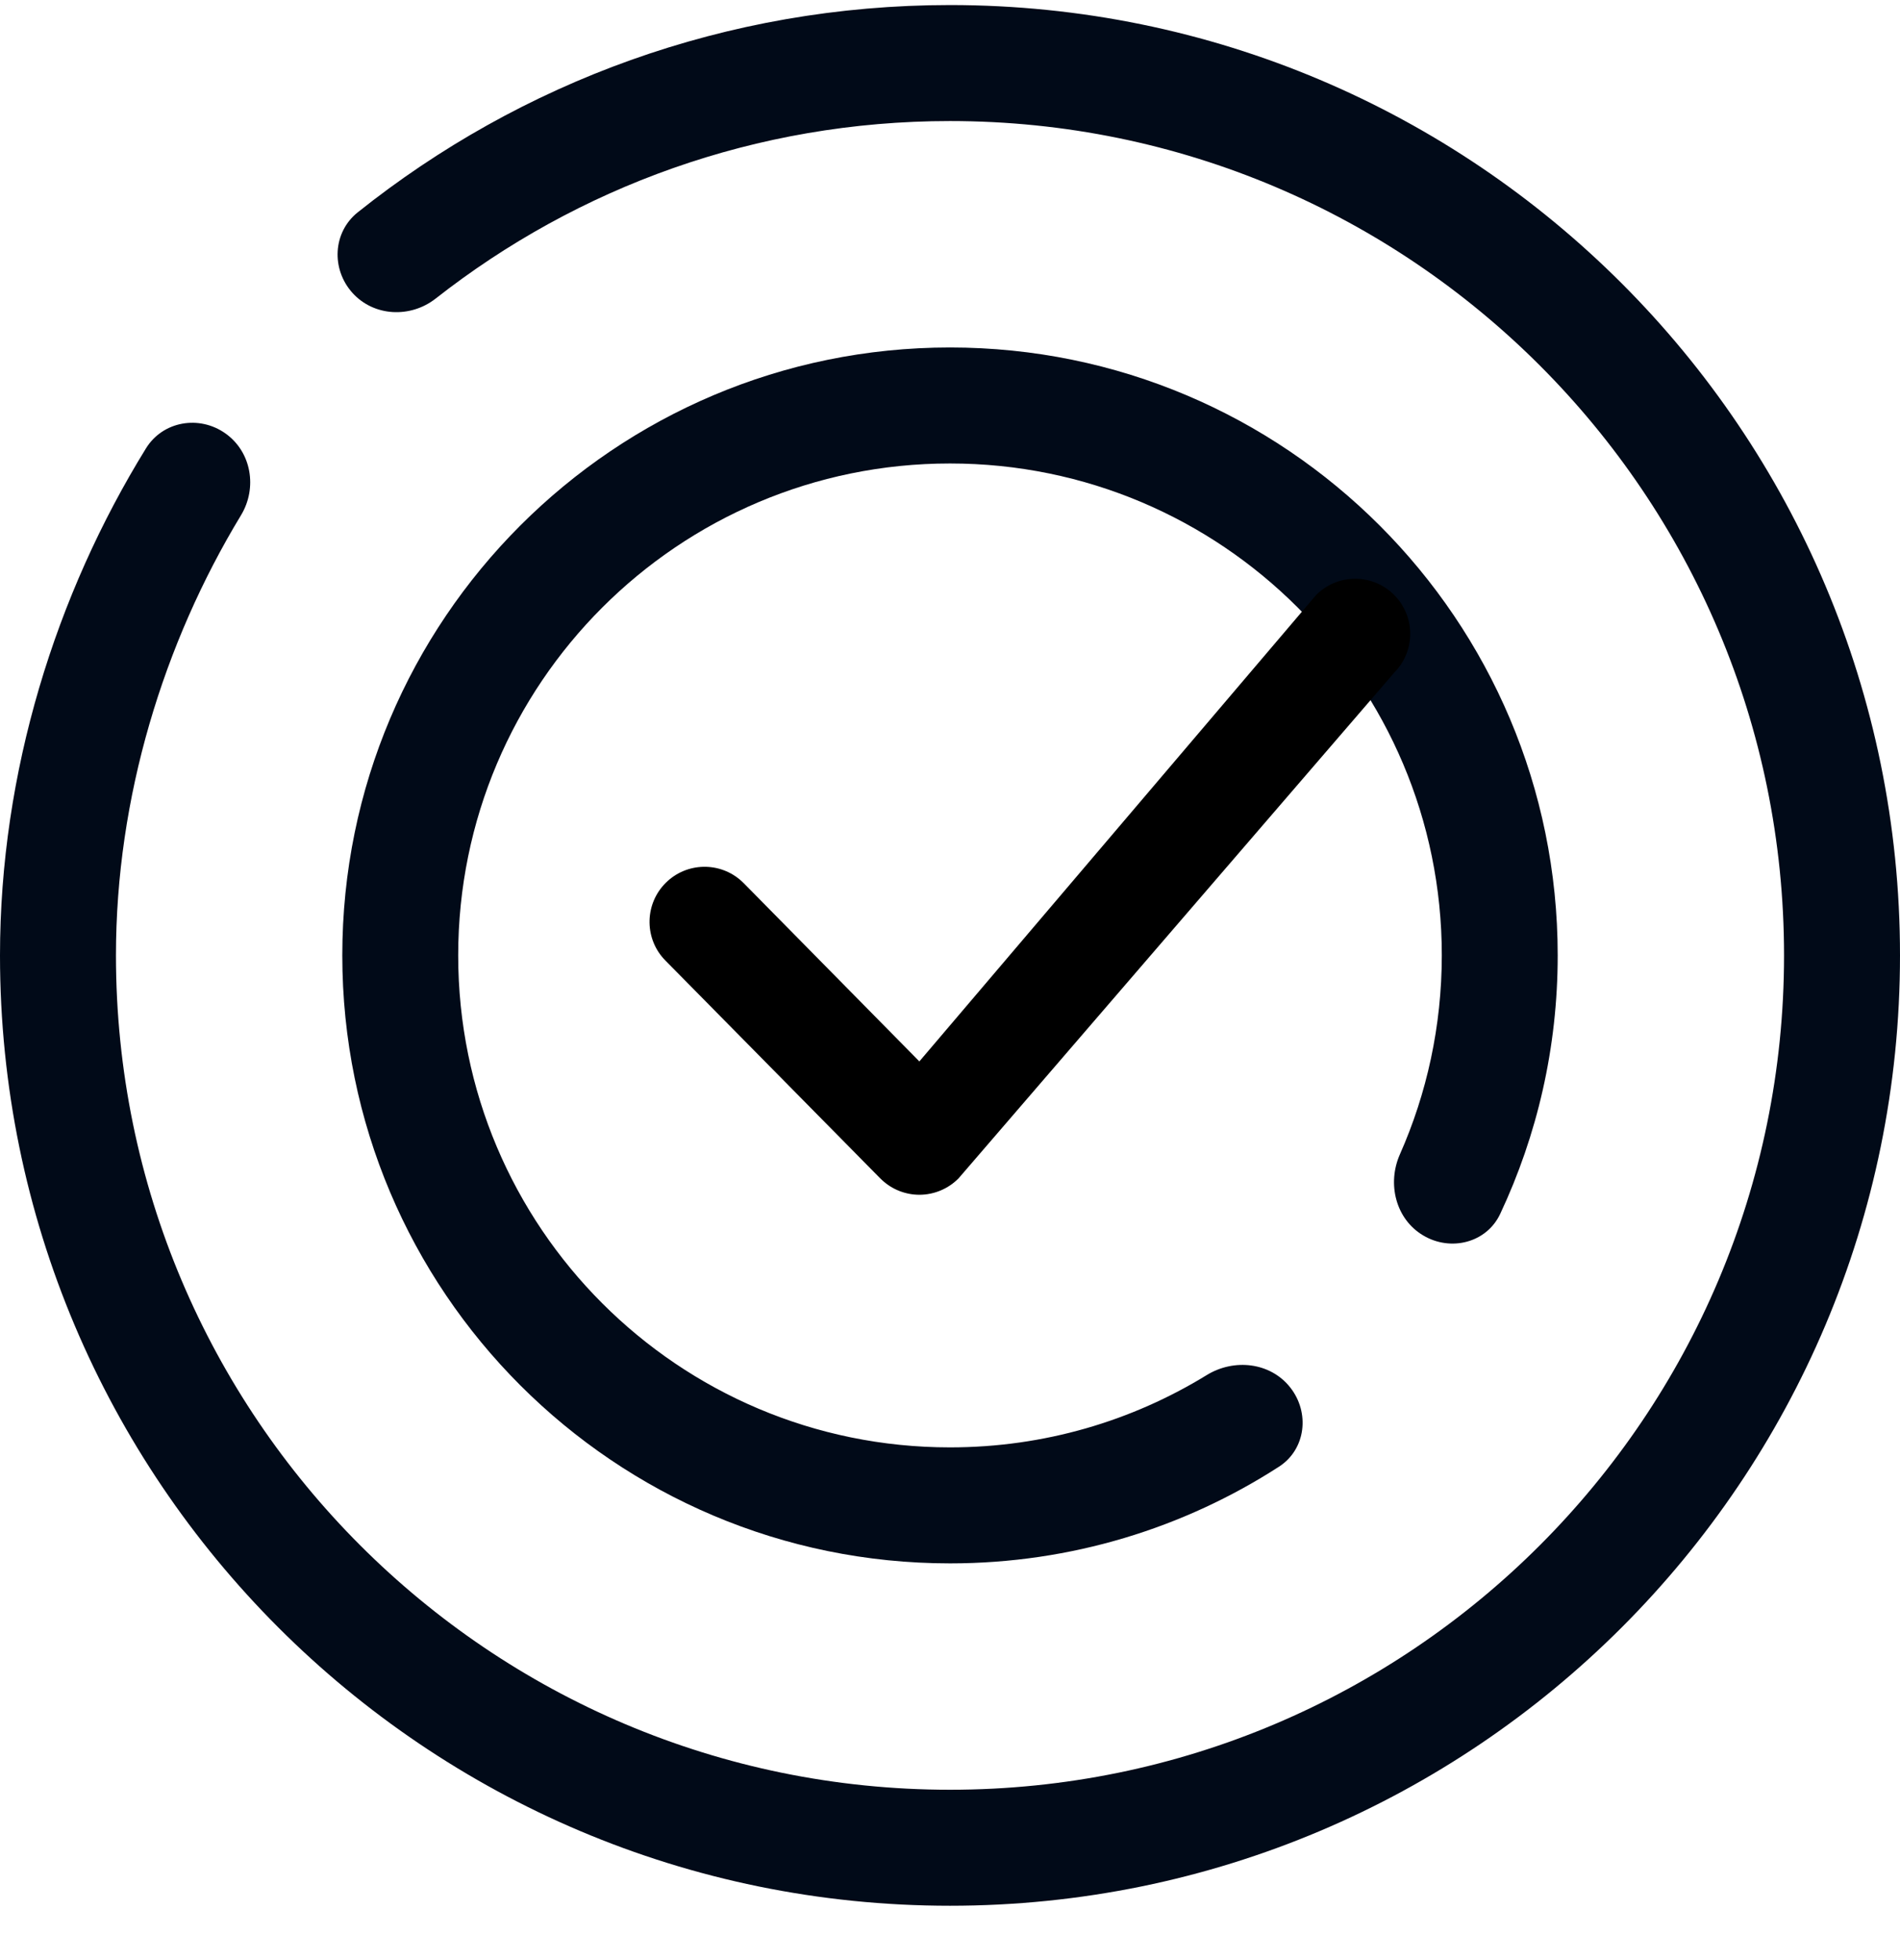 <?xml version="1.0" encoding="UTF-8"?> <svg xmlns="http://www.w3.org/2000/svg" width="32" height="33" viewBox="0 0 32 33" fill="none"><path d="M5.765 16.085C5.765 21.738 10.347 26.321 16 26.321C18.04 26.321 19.944 25.723 21.541 24.693C21.994 24.4 22.064 23.782 21.73 23.359C21.396 22.935 20.785 22.868 20.325 23.15C19.066 23.923 17.586 24.368 16 24.368C11.425 24.368 7.717 20.66 7.717 16.085C7.717 11.511 11.425 7.803 16 7.803C20.574 7.803 24.283 11.511 24.283 16.085C24.282 17.279 24.03 18.412 23.577 19.435C23.359 19.928 23.506 20.525 23.97 20.8C24.434 21.076 25.038 20.924 25.267 20.436C25.888 19.115 26.235 17.64 26.235 16.085C26.235 10.433 21.652 5.85 16 5.85C10.347 5.85 5.765 10.433 5.765 16.085Z" fill="#010A18"></path><path d="M32 16.085C32 7.249 24.837 0.085 16 0.085C12.229 0.085 8.761 1.391 6.026 3.574C5.604 3.91 5.575 4.53 5.936 4.931C6.297 5.331 6.913 5.359 7.337 5.027C9.724 3.154 12.731 2.038 16 2.038C23.758 2.038 30.047 8.327 30.047 16.085C30.047 23.843 23.758 30.132 16 30.132C8.242 30.132 1.953 23.843 1.953 16.085C1.953 13.425 2.754 10.827 4.058 8.676C4.338 8.215 4.236 7.607 3.795 7.296C3.355 6.985 2.743 7.089 2.459 7.548C0.939 10.008 4.19617e-05 12.998 0 16.085C0 24.922 7.164 32.085 16 32.085C24.837 32.085 32 24.921 32 16.085Z" fill="#010A18"></path><path d="M22.165 10.019C22.525 9.655 23.112 9.652 23.476 10.012C23.84 10.372 23.843 10.959 23.483 11.323L16.144 19.839C15.97 20.015 15.733 20.114 15.486 20.115C15.254 20.115 15.03 20.028 14.86 19.872L14.826 19.84L11.208 16.173L11.175 16.138C10.848 15.773 10.862 15.211 11.214 14.862C11.566 14.513 12.128 14.504 12.49 14.835L12.525 14.868L15.484 17.87L22.165 10.019Z" fill="black"></path></svg> 